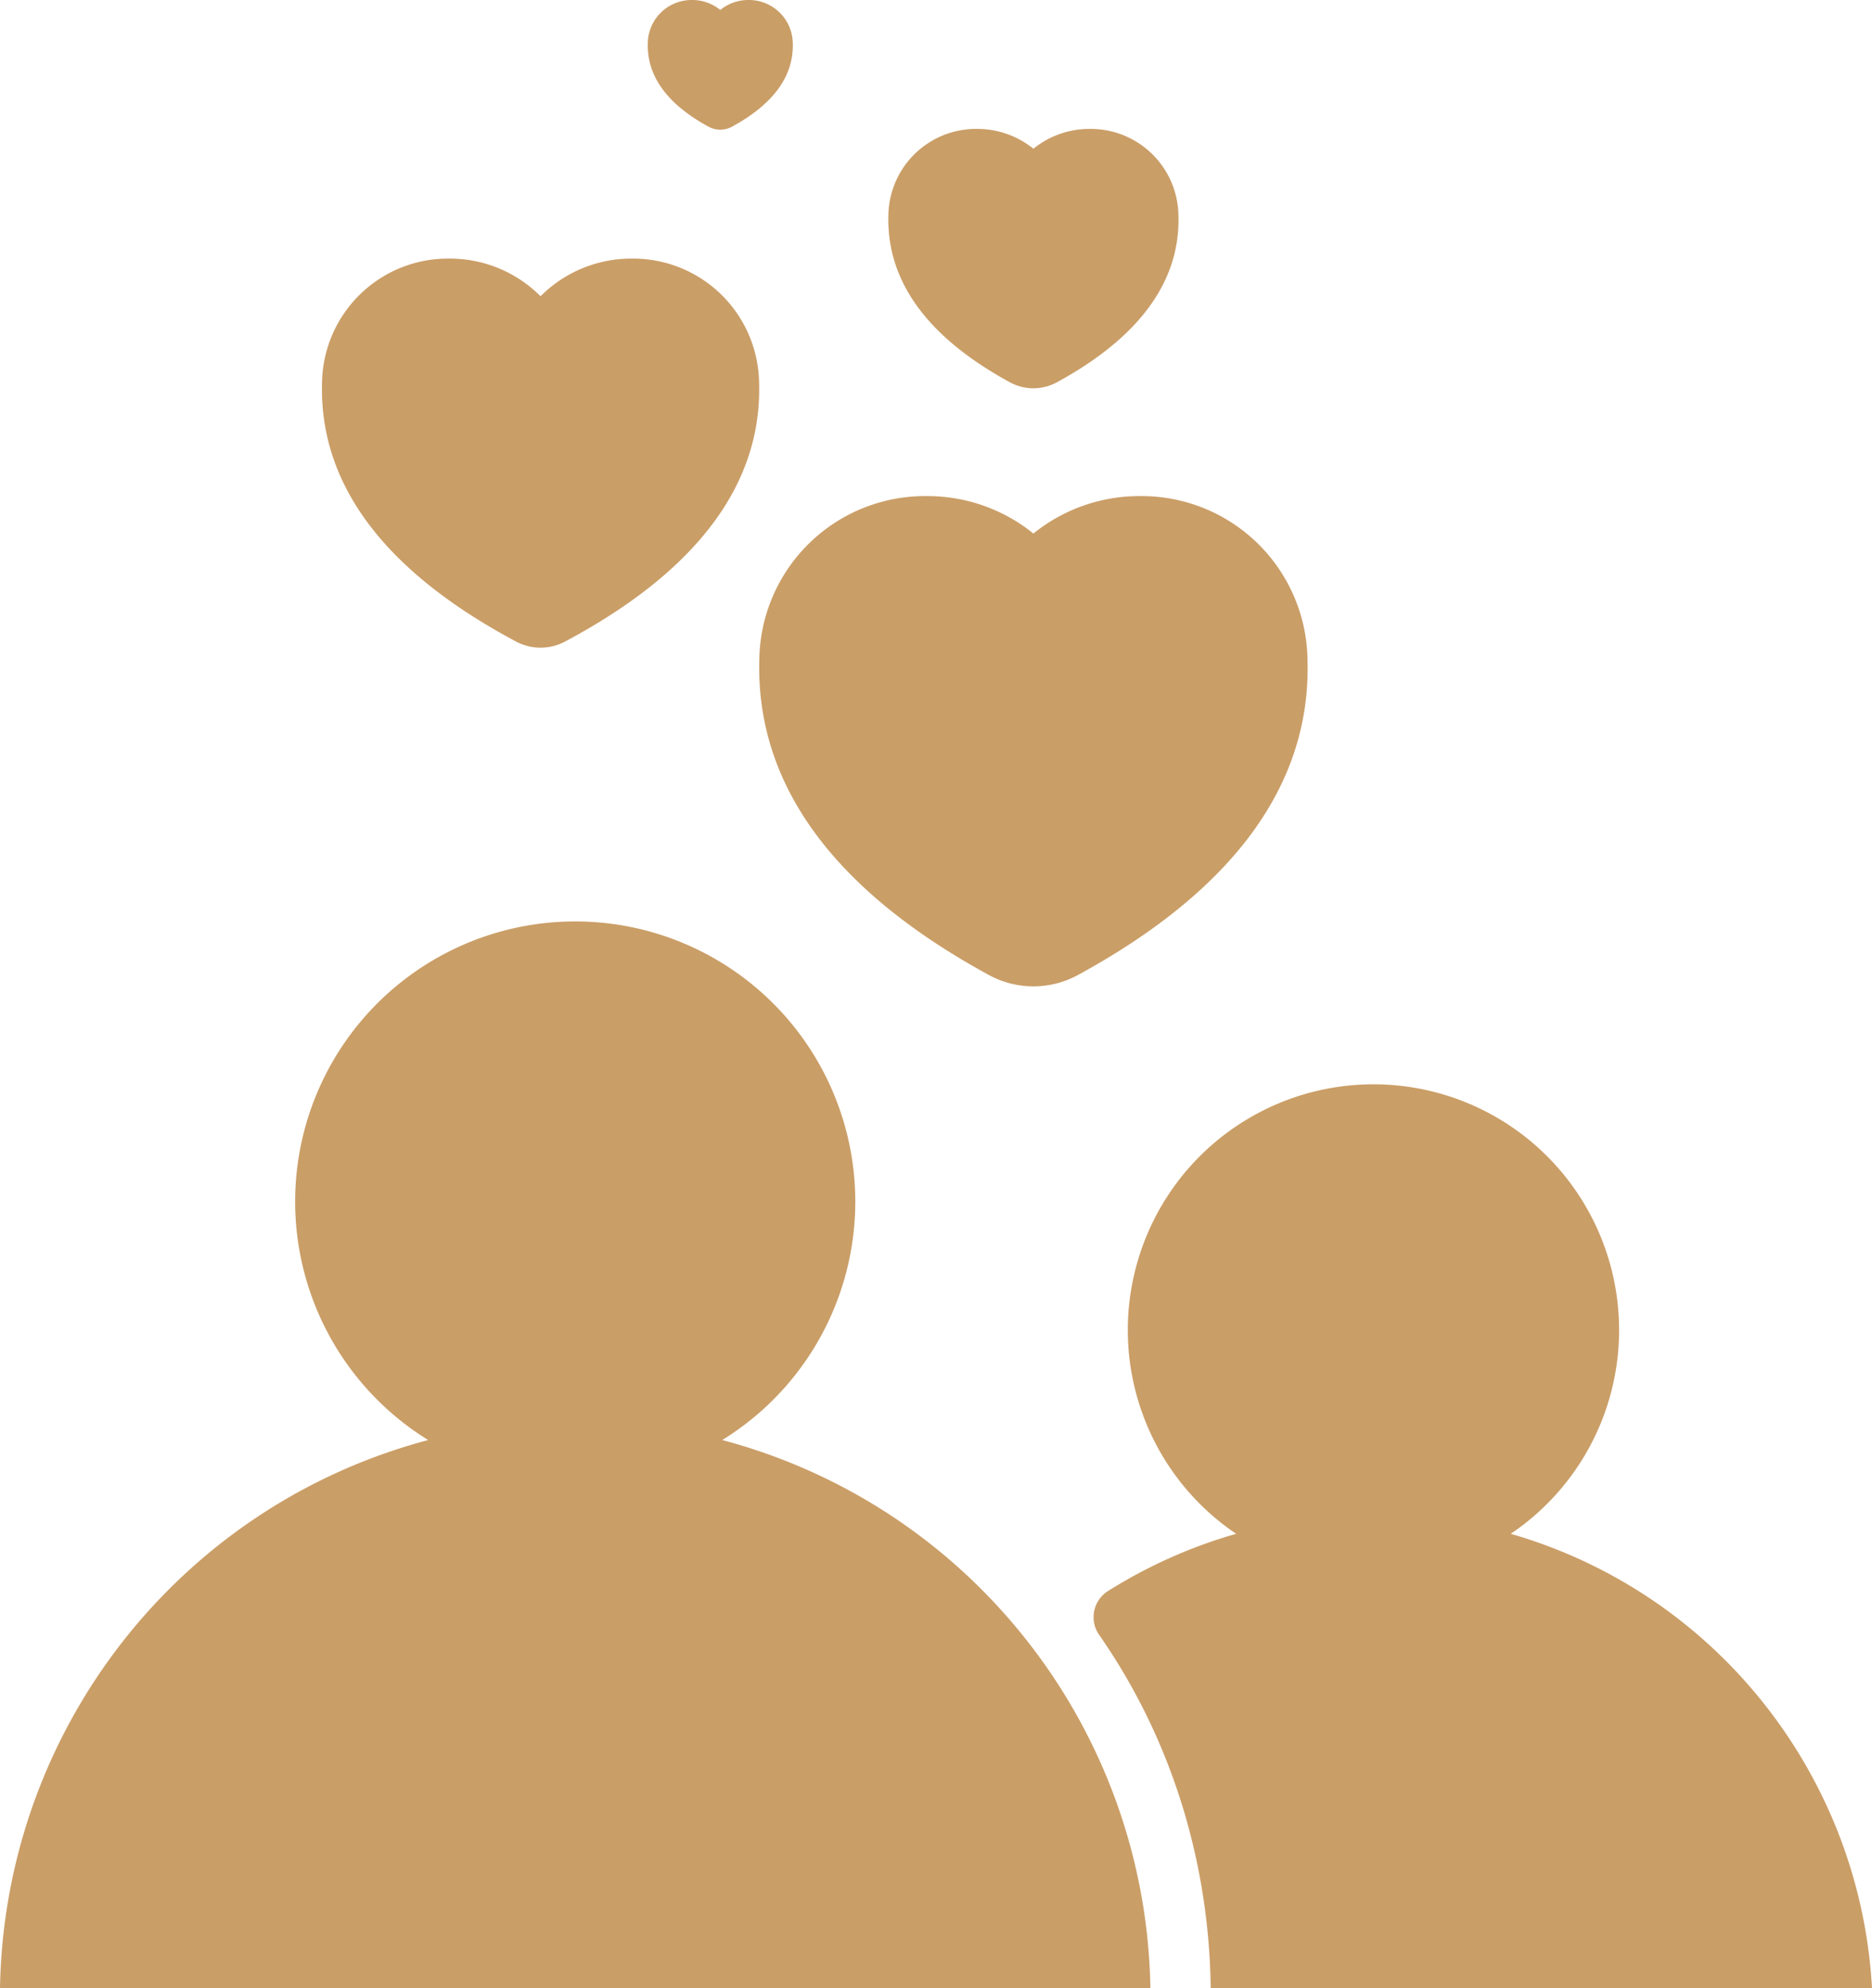 <svg xmlns="http://www.w3.org/2000/svg" width="56.508" height="60">
  <g>
    <path fill="#ca9e67" d="M31.194 4.488a2.69 2.69 0 0 0-1.703-.598 2.646 2.646 0 0 0-2.674 2.602c-.059 1.99 1.174 3.684 3.661 5.04.446.246.986.246 1.432 0 2.488-1.356 3.72-3.05 3.662-5.024a2.648 2.648 0 0 0-2.675-2.618 2.69 2.69 0 0 0-1.703.598Z"/>
    <path fill="#ca9e67" d="M21.742.3c-.24-.196-.541-.301-.851-.3a1.323 1.323 0 0 0-1.337 1.301c-.03.996.587 1.842 1.83 2.52a.743.743 0 0 0 .716 0c1.244-.678 1.86-1.524 1.831-2.512A1.324 1.324 0 0 0 22.594 0c-.31-.001-.61.104-.852.3ZM19.07 7.803a3.868 3.868 0 0 0-2.753 1.136 3.868 3.868 0 0 0-2.752-1.136 3.802 3.802 0 0 0-3.844 3.744c-.088 3.065 1.88 5.692 5.853 7.81.464.249 1.023.249 1.487 0 3.972-2.118 5.941-4.745 5.853-7.8a3.804 3.804 0 0 0-3.844-3.754ZM34.414 14.97a5.083 5.083 0 0 0-3.22 1.13 5.083 5.083 0 0 0-3.219-1.13 5.001 5.001 0 0 0-5.054 4.918c-.111 3.763 2.218 6.964 6.92 9.528a2.808 2.808 0 0 0 2.707 0c4.702-2.564 7.031-5.765 6.92-9.497a5.005 5.005 0 0 0-5.054-4.949Z"/>
  </g>
  <g>
    <path fill="#ca9e67" d="M45.604 46.283a7.415 7.415 0 1 0-8.29 0c-1.365.39-2.669.973-3.872 1.73a.932.932 0 0 0-.268 1.313C35.372 52.478 36.5 56.202 36.546 60h19.962c-.345-6.331-4.636-11.905-10.904-13.717ZM21.802 43.454a8.454 8.454 0 1 0-8.877 0C5.386 45.455.129 52.224 0 60h34.726c-.129-7.776-5.386-14.544-12.924-16.546Z"/>
  </g>
</svg>
